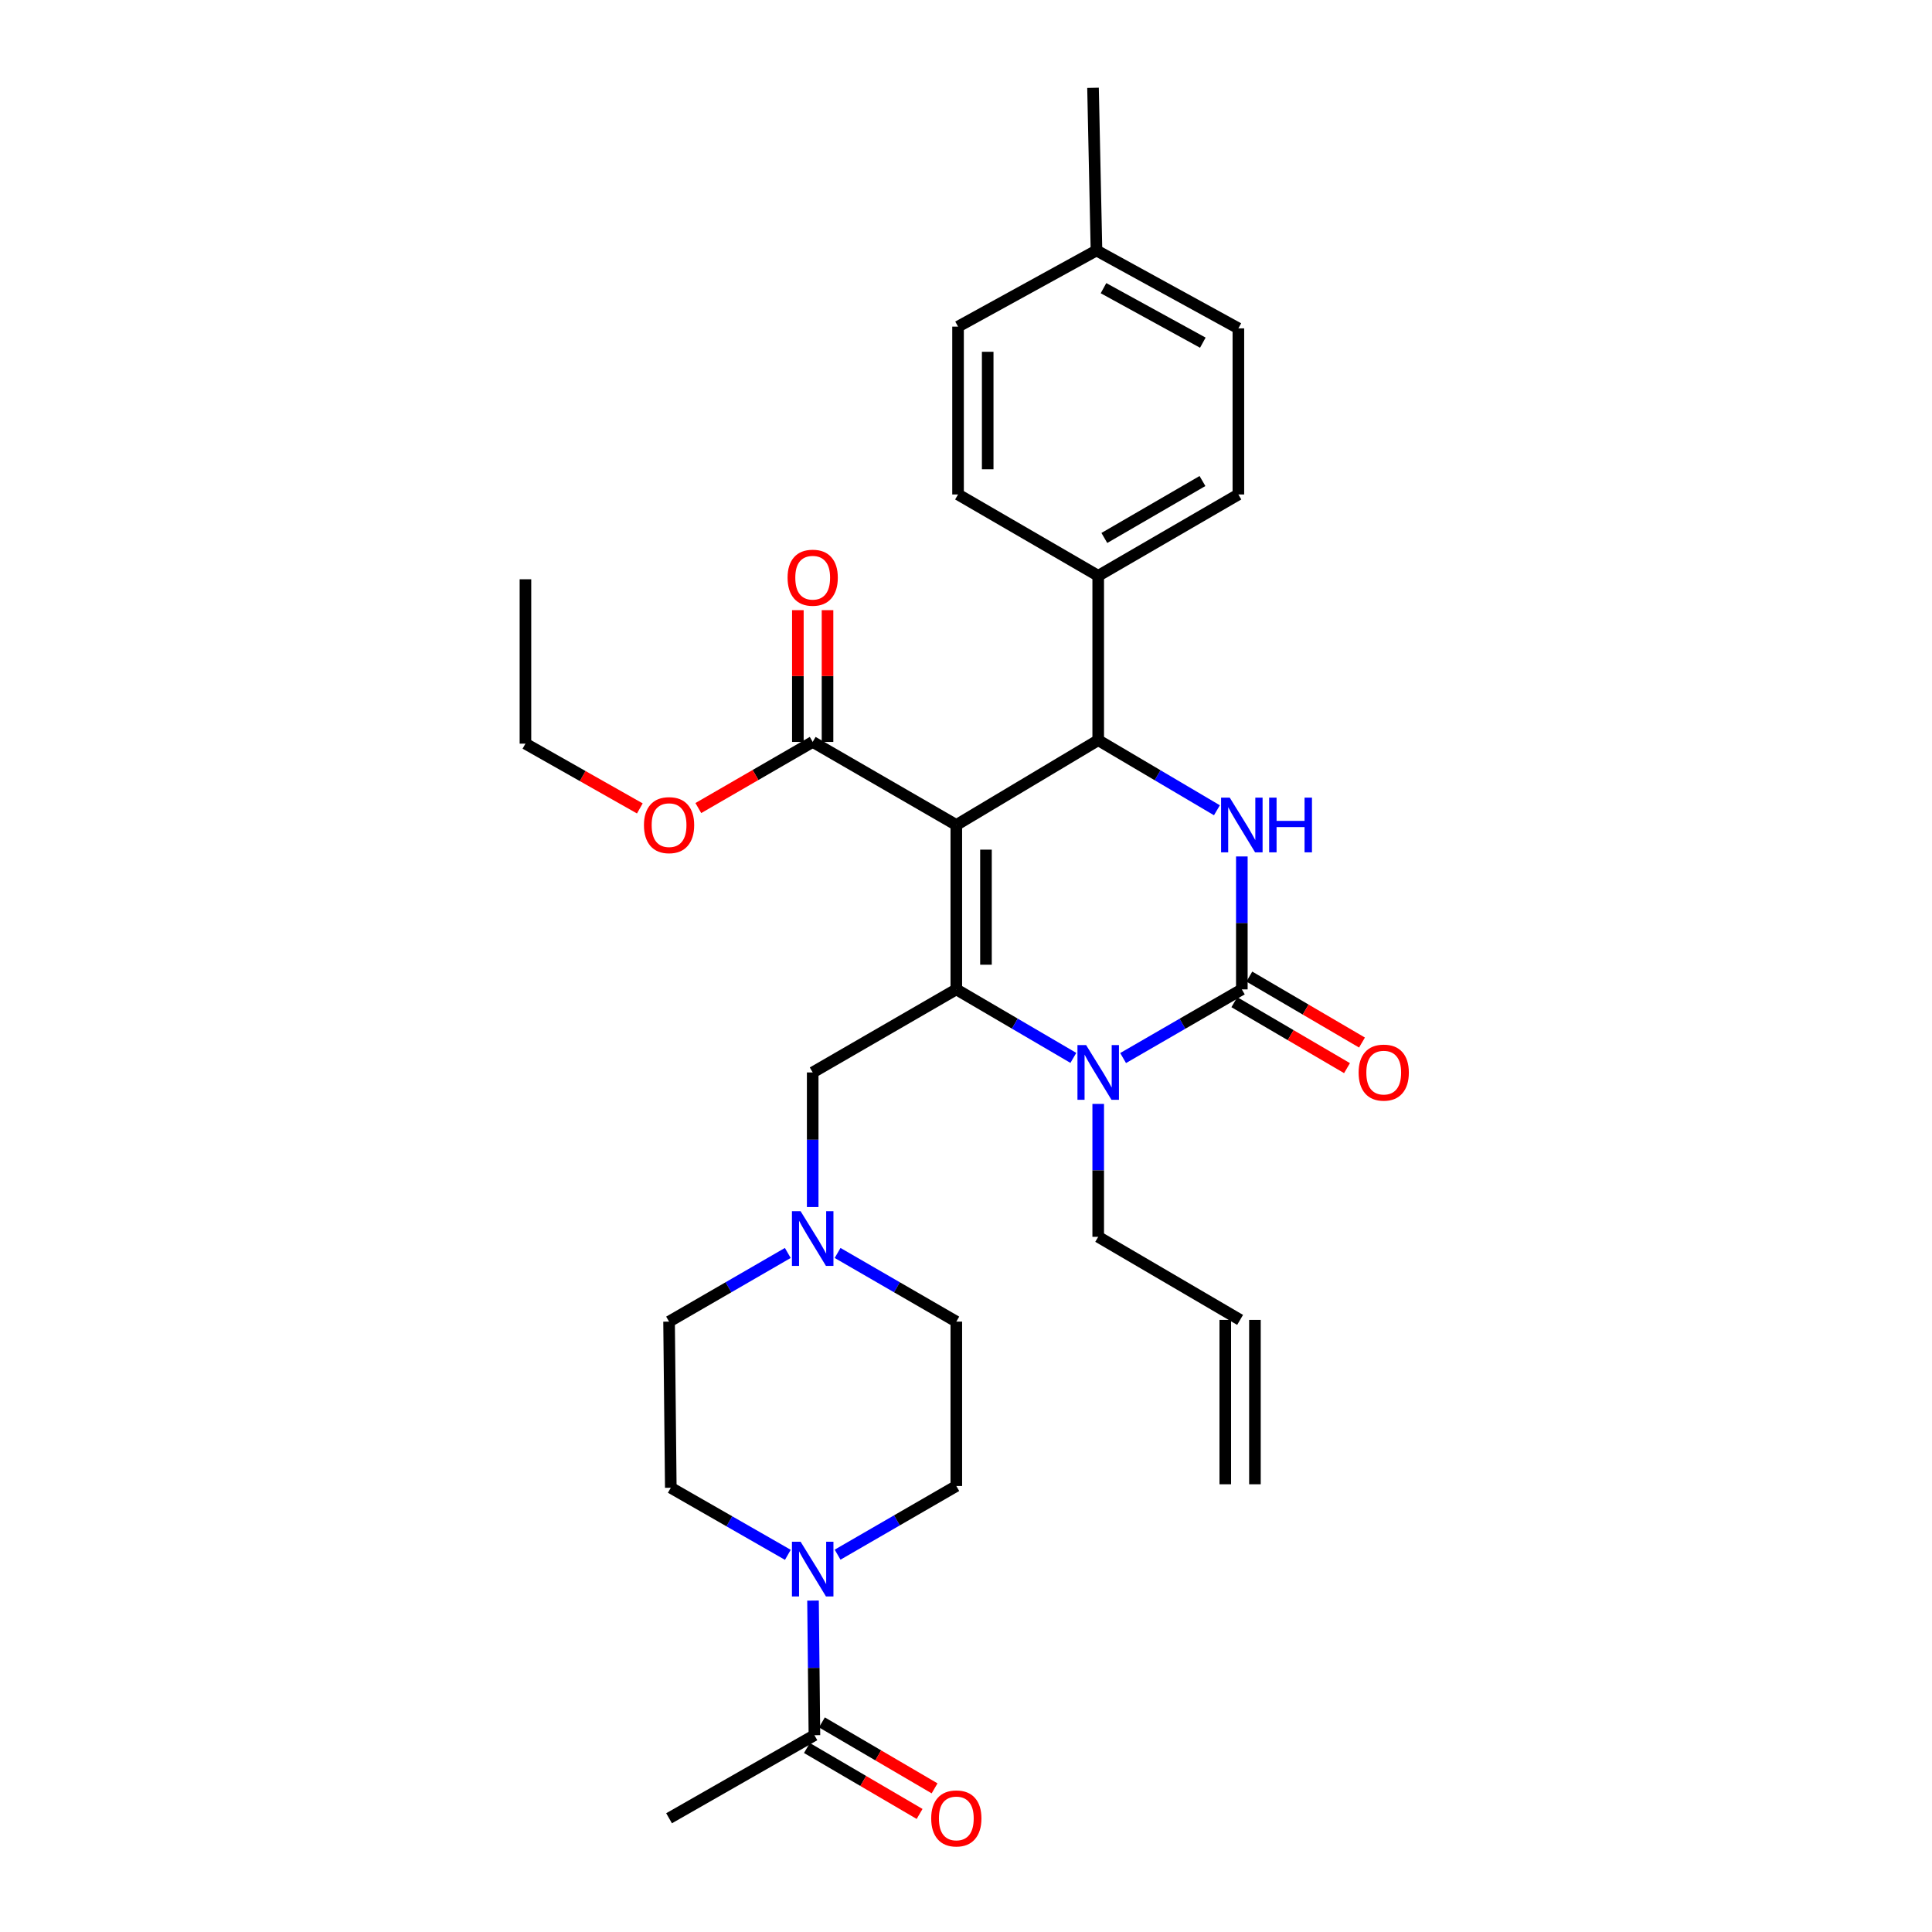 <?xml version='1.0' encoding='iso-8859-1'?>
<svg version='1.1' baseProfile='full'
              xmlns='http://www.w3.org/2000/svg'
                      xmlns:rdkit='http://www.rdkit.org/xml'
                      xmlns:xlink='http://www.w3.org/1999/xlink'
                  xml:space='preserve'
width='1000px' height='1000px' viewBox='0 0 1000 1000'>
<!-- END OF HEADER -->
<rect style='opacity:1.0;fill:#FFFFFF;stroke:none' width='1000' height='1000' x='0' y='0'> </rect>
<path class='bond-0' d='M 420.818,828.458 L 421.18,863.297' style='fill:none;fill-rule:evenodd;stroke:#0000FF;stroke-width:6px;stroke-linecap:butt;stroke-linejoin:miter;stroke-opacity:1' />
<path class='bond-0' d='M 421.18,863.297 L 421.543,898.136' style='fill:none;fill-rule:evenodd;stroke:#000000;stroke-width:6px;stroke-linecap:butt;stroke-linejoin:miter;stroke-opacity:1' />
<path class='bond-1' d='M 407.792,804.781 L 377.497,787.419' style='fill:none;fill-rule:evenodd;stroke:#0000FF;stroke-width:6px;stroke-linecap:butt;stroke-linejoin:miter;stroke-opacity:1' />
<path class='bond-1' d='M 377.497,787.419 L 347.203,770.058' style='fill:none;fill-rule:evenodd;stroke:#000000;stroke-width:6px;stroke-linecap:butt;stroke-linejoin:miter;stroke-opacity:1' />
<path class='bond-2' d='M 433.535,804.695 L 464.261,786.925' style='fill:none;fill-rule:evenodd;stroke:#0000FF;stroke-width:6px;stroke-linecap:butt;stroke-linejoin:miter;stroke-opacity:1' />
<path class='bond-2' d='M 464.261,786.925 L 494.988,769.154' style='fill:none;fill-rule:evenodd;stroke:#000000;stroke-width:6px;stroke-linecap:butt;stroke-linejoin:miter;stroke-opacity:1' />
<path class='bond-3' d='M 420.648,555.097 L 420.648,589.932' style='fill:none;fill-rule:evenodd;stroke:#000000;stroke-width:6px;stroke-linecap:butt;stroke-linejoin:miter;stroke-opacity:1' />
<path class='bond-3' d='M 420.648,589.932 L 420.648,624.767' style='fill:none;fill-rule:evenodd;stroke:#0000FF;stroke-width:6px;stroke-linecap:butt;stroke-linejoin:miter;stroke-opacity:1' />
<path class='bond-4' d='M 420.648,555.097 L 494.988,512.103' style='fill:none;fill-rule:evenodd;stroke:#000000;stroke-width:6px;stroke-linecap:butt;stroke-linejoin:miter;stroke-opacity:1' />
<path class='bond-5' d='M 433.535,648.53 L 464.261,666.3' style='fill:none;fill-rule:evenodd;stroke:#0000FF;stroke-width:6px;stroke-linecap:butt;stroke-linejoin:miter;stroke-opacity:1' />
<path class='bond-5' d='M 464.261,666.3 L 494.988,684.07' style='fill:none;fill-rule:evenodd;stroke:#000000;stroke-width:6px;stroke-linecap:butt;stroke-linejoin:miter;stroke-opacity:1' />
<path class='bond-6' d='M 407.761,648.53 L 377.034,666.3' style='fill:none;fill-rule:evenodd;stroke:#0000FF;stroke-width:6px;stroke-linecap:butt;stroke-linejoin:miter;stroke-opacity:1' />
<path class='bond-6' d='M 377.034,666.3 L 346.308,684.07' style='fill:none;fill-rule:evenodd;stroke:#000000;stroke-width:6px;stroke-linecap:butt;stroke-linejoin:miter;stroke-opacity:1' />
<path class='bond-7' d='M 417.666,904.759 L 446.824,921.828' style='fill:none;fill-rule:evenodd;stroke:#000000;stroke-width:6px;stroke-linecap:butt;stroke-linejoin:miter;stroke-opacity:1' />
<path class='bond-7' d='M 446.824,921.828 L 475.983,938.898' style='fill:none;fill-rule:evenodd;stroke:#FF0000;stroke-width:6px;stroke-linecap:butt;stroke-linejoin:miter;stroke-opacity:1' />
<path class='bond-7' d='M 425.42,891.513 L 454.579,908.582' style='fill:none;fill-rule:evenodd;stroke:#000000;stroke-width:6px;stroke-linecap:butt;stroke-linejoin:miter;stroke-opacity:1' />
<path class='bond-7' d='M 454.579,908.582 L 483.737,925.651' style='fill:none;fill-rule:evenodd;stroke:#FF0000;stroke-width:6px;stroke-linecap:butt;stroke-linejoin:miter;stroke-opacity:1' />
<path class='bond-8' d='M 421.543,898.136 L 346.308,941.13' style='fill:none;fill-rule:evenodd;stroke:#000000;stroke-width:6px;stroke-linecap:butt;stroke-linejoin:miter;stroke-opacity:1' />
<path class='bond-9' d='M 494.988,427.011 L 494.988,512.103' style='fill:none;fill-rule:evenodd;stroke:#000000;stroke-width:6px;stroke-linecap:butt;stroke-linejoin:miter;stroke-opacity:1' />
<path class='bond-9' d='M 510.336,439.775 L 510.336,499.339' style='fill:none;fill-rule:evenodd;stroke:#000000;stroke-width:6px;stroke-linecap:butt;stroke-linejoin:miter;stroke-opacity:1' />
<path class='bond-10' d='M 494.988,427.011 L 568.432,383.121' style='fill:none;fill-rule:evenodd;stroke:#000000;stroke-width:6px;stroke-linecap:butt;stroke-linejoin:miter;stroke-opacity:1' />
<path class='bond-11' d='M 494.988,427.011 L 420.648,384.017' style='fill:none;fill-rule:evenodd;stroke:#000000;stroke-width:6px;stroke-linecap:butt;stroke-linejoin:miter;stroke-opacity:1' />
<path class='bond-12' d='M 494.988,512.103 L 525.276,529.834' style='fill:none;fill-rule:evenodd;stroke:#000000;stroke-width:6px;stroke-linecap:butt;stroke-linejoin:miter;stroke-opacity:1' />
<path class='bond-12' d='M 525.276,529.834 L 555.564,547.565' style='fill:none;fill-rule:evenodd;stroke:#0000FF;stroke-width:6px;stroke-linecap:butt;stroke-linejoin:miter;stroke-opacity:1' />
<path class='bond-13' d='M 568.432,571.384 L 568.432,605.783' style='fill:none;fill-rule:evenodd;stroke:#0000FF;stroke-width:6px;stroke-linecap:butt;stroke-linejoin:miter;stroke-opacity:1' />
<path class='bond-13' d='M 568.432,605.783 L 568.432,640.181' style='fill:none;fill-rule:evenodd;stroke:#000000;stroke-width:6px;stroke-linecap:butt;stroke-linejoin:miter;stroke-opacity:1' />
<path class='bond-14' d='M 581.319,547.644 L 612.045,529.874' style='fill:none;fill-rule:evenodd;stroke:#0000FF;stroke-width:6px;stroke-linecap:butt;stroke-linejoin:miter;stroke-opacity:1' />
<path class='bond-14' d='M 612.045,529.874 L 642.772,512.103' style='fill:none;fill-rule:evenodd;stroke:#000000;stroke-width:6px;stroke-linecap:butt;stroke-linejoin:miter;stroke-opacity:1' />
<path class='bond-15' d='M 642.772,512.103 L 642.772,477.701' style='fill:none;fill-rule:evenodd;stroke:#000000;stroke-width:6px;stroke-linecap:butt;stroke-linejoin:miter;stroke-opacity:1' />
<path class='bond-15' d='M 642.772,477.701 L 642.772,443.298' style='fill:none;fill-rule:evenodd;stroke:#0000FF;stroke-width:6px;stroke-linecap:butt;stroke-linejoin:miter;stroke-opacity:1' />
<path class='bond-16' d='M 638.895,518.726 L 668.053,535.795' style='fill:none;fill-rule:evenodd;stroke:#000000;stroke-width:6px;stroke-linecap:butt;stroke-linejoin:miter;stroke-opacity:1' />
<path class='bond-16' d='M 668.053,535.795 L 697.211,552.865' style='fill:none;fill-rule:evenodd;stroke:#FF0000;stroke-width:6px;stroke-linecap:butt;stroke-linejoin:miter;stroke-opacity:1' />
<path class='bond-16' d='M 646.649,505.48 L 675.807,522.549' style='fill:none;fill-rule:evenodd;stroke:#000000;stroke-width:6px;stroke-linecap:butt;stroke-linejoin:miter;stroke-opacity:1' />
<path class='bond-16' d='M 675.807,522.549 L 704.966,539.619' style='fill:none;fill-rule:evenodd;stroke:#FF0000;stroke-width:6px;stroke-linecap:butt;stroke-linejoin:miter;stroke-opacity:1' />
<path class='bond-17' d='M 629.873,419.396 L 599.153,401.259' style='fill:none;fill-rule:evenodd;stroke:#0000FF;stroke-width:6px;stroke-linecap:butt;stroke-linejoin:miter;stroke-opacity:1' />
<path class='bond-17' d='M 599.153,401.259 L 568.432,383.121' style='fill:none;fill-rule:evenodd;stroke:#000000;stroke-width:6px;stroke-linecap:butt;stroke-linejoin:miter;stroke-opacity:1' />
<path class='bond-18' d='M 568.432,383.121 L 568.432,298.037' style='fill:none;fill-rule:evenodd;stroke:#000000;stroke-width:6px;stroke-linecap:butt;stroke-linejoin:miter;stroke-opacity:1' />
<path class='bond-19' d='M 428.322,384.017 L 428.322,349.918' style='fill:none;fill-rule:evenodd;stroke:#000000;stroke-width:6px;stroke-linecap:butt;stroke-linejoin:miter;stroke-opacity:1' />
<path class='bond-19' d='M 428.322,349.918 L 428.322,315.82' style='fill:none;fill-rule:evenodd;stroke:#FF0000;stroke-width:6px;stroke-linecap:butt;stroke-linejoin:miter;stroke-opacity:1' />
<path class='bond-19' d='M 412.973,384.017 L 412.973,349.918' style='fill:none;fill-rule:evenodd;stroke:#000000;stroke-width:6px;stroke-linecap:butt;stroke-linejoin:miter;stroke-opacity:1' />
<path class='bond-19' d='M 412.973,349.918 L 412.973,315.82' style='fill:none;fill-rule:evenodd;stroke:#FF0000;stroke-width:6px;stroke-linecap:butt;stroke-linejoin:miter;stroke-opacity:1' />
<path class='bond-20' d='M 420.648,384.017 L 391.051,401.134' style='fill:none;fill-rule:evenodd;stroke:#000000;stroke-width:6px;stroke-linecap:butt;stroke-linejoin:miter;stroke-opacity:1' />
<path class='bond-20' d='M 391.051,401.134 L 361.455,418.251' style='fill:none;fill-rule:evenodd;stroke:#FF0000;stroke-width:6px;stroke-linecap:butt;stroke-linejoin:miter;stroke-opacity:1' />
<path class='bond-21' d='M 568.432,640.181 L 641.876,683.175' style='fill:none;fill-rule:evenodd;stroke:#000000;stroke-width:6px;stroke-linecap:butt;stroke-linejoin:miter;stroke-opacity:1' />
<path class='bond-22' d='M 331.172,418.439 L 301.57,401.676' style='fill:none;fill-rule:evenodd;stroke:#FF0000;stroke-width:6px;stroke-linecap:butt;stroke-linejoin:miter;stroke-opacity:1' />
<path class='bond-22' d='M 301.57,401.676 L 271.968,384.912' style='fill:none;fill-rule:evenodd;stroke:#000000;stroke-width:6px;stroke-linecap:butt;stroke-linejoin:miter;stroke-opacity:1' />
<path class='bond-23' d='M 271.968,384.912 L 271.968,299.828' style='fill:none;fill-rule:evenodd;stroke:#000000;stroke-width:6px;stroke-linecap:butt;stroke-linejoin:miter;stroke-opacity:1' />
<path class='bond-24' d='M 568.432,298.037 L 495.883,255.939' style='fill:none;fill-rule:evenodd;stroke:#000000;stroke-width:6px;stroke-linecap:butt;stroke-linejoin:miter;stroke-opacity:1' />
<path class='bond-25' d='M 568.432,298.037 L 640.981,255.939' style='fill:none;fill-rule:evenodd;stroke:#000000;stroke-width:6px;stroke-linecap:butt;stroke-linejoin:miter;stroke-opacity:1' />
<path class='bond-25' d='M 571.611,278.447 L 622.395,248.978' style='fill:none;fill-rule:evenodd;stroke:#000000;stroke-width:6px;stroke-linecap:butt;stroke-linejoin:miter;stroke-opacity:1' />
<path class='bond-26' d='M 567.537,129.652 L 640.981,169.96' style='fill:none;fill-rule:evenodd;stroke:#000000;stroke-width:6px;stroke-linecap:butt;stroke-linejoin:miter;stroke-opacity:1' />
<path class='bond-26' d='M 571.169,149.154 L 622.58,177.369' style='fill:none;fill-rule:evenodd;stroke:#000000;stroke-width:6px;stroke-linecap:butt;stroke-linejoin:miter;stroke-opacity:1' />
<path class='bond-27' d='M 567.537,129.652 L 565.746,45.455' style='fill:none;fill-rule:evenodd;stroke:#000000;stroke-width:6px;stroke-linecap:butt;stroke-linejoin:miter;stroke-opacity:1' />
<path class='bond-28' d='M 567.537,129.652 L 495.883,169.056' style='fill:none;fill-rule:evenodd;stroke:#000000;stroke-width:6px;stroke-linecap:butt;stroke-linejoin:miter;stroke-opacity:1' />
<path class='bond-29' d='M 495.883,255.939 L 495.883,169.056' style='fill:none;fill-rule:evenodd;stroke:#000000;stroke-width:6px;stroke-linecap:butt;stroke-linejoin:miter;stroke-opacity:1' />
<path class='bond-29' d='M 511.232,242.906 L 511.232,182.088' style='fill:none;fill-rule:evenodd;stroke:#000000;stroke-width:6px;stroke-linecap:butt;stroke-linejoin:miter;stroke-opacity:1' />
<path class='bond-30' d='M 640.981,255.939 L 640.981,169.96' style='fill:none;fill-rule:evenodd;stroke:#000000;stroke-width:6px;stroke-linecap:butt;stroke-linejoin:miter;stroke-opacity:1' />
<path class='bond-31' d='M 634.202,683.175 L 634.202,768.259' style='fill:none;fill-rule:evenodd;stroke:#000000;stroke-width:6px;stroke-linecap:butt;stroke-linejoin:miter;stroke-opacity:1' />
<path class='bond-31' d='M 649.551,683.175 L 649.551,768.259' style='fill:none;fill-rule:evenodd;stroke:#000000;stroke-width:6px;stroke-linecap:butt;stroke-linejoin:miter;stroke-opacity:1' />
<path class='bond-32' d='M 347.203,770.058 L 346.308,684.07' style='fill:none;fill-rule:evenodd;stroke:#000000;stroke-width:6px;stroke-linecap:butt;stroke-linejoin:miter;stroke-opacity:1' />
<path class='bond-33' d='M 494.988,769.154 L 494.988,684.07' style='fill:none;fill-rule:evenodd;stroke:#000000;stroke-width:6px;stroke-linecap:butt;stroke-linejoin:miter;stroke-opacity:1' />
<path  class='atom-0' d='M 414.388 797.988
L 423.668 812.988
Q 424.588 814.468, 426.068 817.148
Q 427.548 819.828, 427.628 819.988
L 427.628 797.988
L 431.388 797.988
L 431.388 826.308
L 427.508 826.308
L 417.548 809.908
Q 416.388 807.988, 415.148 805.788
Q 413.948 803.588, 413.588 802.908
L 413.588 826.308
L 409.908 826.308
L 409.908 797.988
L 414.388 797.988
' fill='#0000FF'/>
<path  class='atom-2' d='M 414.388 626.917
L 423.668 641.917
Q 424.588 643.397, 426.068 646.077
Q 427.548 648.757, 427.628 648.917
L 427.628 626.917
L 431.388 626.917
L 431.388 655.237
L 427.508 655.237
L 417.548 638.837
Q 416.388 636.917, 415.148 634.717
Q 413.948 632.517, 413.588 631.837
L 413.588 655.237
L 409.908 655.237
L 409.908 626.917
L 414.388 626.917
' fill='#0000FF'/>
<path  class='atom-6' d='M 562.172 540.937
L 571.452 555.937
Q 572.372 557.417, 573.852 560.097
Q 575.332 562.777, 575.412 562.937
L 575.412 540.937
L 579.172 540.937
L 579.172 569.257
L 575.292 569.257
L 565.332 552.857
Q 564.172 550.937, 562.932 548.737
Q 561.732 546.537, 561.372 545.857
L 561.372 569.257
L 557.692 569.257
L 557.692 540.937
L 562.172 540.937
' fill='#0000FF'/>
<path  class='atom-8' d='M 636.512 412.851
L 645.792 427.851
Q 646.712 429.331, 648.192 432.011
Q 649.672 434.691, 649.752 434.851
L 649.752 412.851
L 653.512 412.851
L 653.512 441.171
L 649.632 441.171
L 639.672 424.771
Q 638.512 422.851, 637.272 420.651
Q 636.072 418.451, 635.712 417.771
L 635.712 441.171
L 632.032 441.171
L 632.032 412.851
L 636.512 412.851
' fill='#0000FF'/>
<path  class='atom-8' d='M 656.912 412.851
L 660.752 412.851
L 660.752 424.891
L 675.232 424.891
L 675.232 412.851
L 679.072 412.851
L 679.072 441.171
L 675.232 441.171
L 675.232 428.091
L 660.752 428.091
L 660.752 441.171
L 656.912 441.171
L 656.912 412.851
' fill='#0000FF'/>
<path  class='atom-10' d='M 703.216 555.177
Q 703.216 548.377, 706.576 544.577
Q 709.936 540.777, 716.216 540.777
Q 722.496 540.777, 725.856 544.577
Q 729.216 548.377, 729.216 555.177
Q 729.216 562.057, 725.816 565.977
Q 722.416 569.857, 716.216 569.857
Q 709.976 569.857, 706.576 565.977
Q 703.216 562.097, 703.216 555.177
M 716.216 566.657
Q 720.536 566.657, 722.856 563.777
Q 725.216 560.857, 725.216 555.177
Q 725.216 549.617, 722.856 546.817
Q 720.536 543.977, 716.216 543.977
Q 711.896 543.977, 709.536 546.777
Q 707.216 549.577, 707.216 555.177
Q 707.216 560.897, 709.536 563.777
Q 711.896 566.657, 716.216 566.657
' fill='#FF0000'/>
<path  class='atom-13' d='M 407.648 299.013
Q 407.648 292.213, 411.008 288.413
Q 414.368 284.613, 420.648 284.613
Q 426.928 284.613, 430.288 288.413
Q 433.648 292.213, 433.648 299.013
Q 433.648 305.893, 430.248 309.813
Q 426.848 313.693, 420.648 313.693
Q 414.408 313.693, 411.008 309.813
Q 407.648 305.933, 407.648 299.013
M 420.648 310.493
Q 424.968 310.493, 427.288 307.613
Q 429.648 304.693, 429.648 299.013
Q 429.648 293.453, 427.288 290.653
Q 424.968 287.813, 420.648 287.813
Q 416.328 287.813, 413.968 290.613
Q 411.648 293.413, 411.648 299.013
Q 411.648 304.733, 413.968 307.613
Q 416.328 310.493, 420.648 310.493
' fill='#FF0000'/>
<path  class='atom-14' d='M 333.308 427.091
Q 333.308 420.291, 336.668 416.491
Q 340.028 412.691, 346.308 412.691
Q 352.588 412.691, 355.948 416.491
Q 359.308 420.291, 359.308 427.091
Q 359.308 433.971, 355.908 437.891
Q 352.508 441.771, 346.308 441.771
Q 340.068 441.771, 336.668 437.891
Q 333.308 434.011, 333.308 427.091
M 346.308 438.571
Q 350.628 438.571, 352.948 435.691
Q 355.308 432.771, 355.308 427.091
Q 355.308 421.531, 352.948 418.731
Q 350.628 415.891, 346.308 415.891
Q 341.988 415.891, 339.628 418.691
Q 337.308 421.491, 337.308 427.091
Q 337.308 432.811, 339.628 435.691
Q 341.988 438.571, 346.308 438.571
' fill='#FF0000'/>
<path  class='atom-26' d='M 481.988 941.21
Q 481.988 934.41, 485.348 930.61
Q 488.708 926.81, 494.988 926.81
Q 501.268 926.81, 504.628 930.61
Q 507.988 934.41, 507.988 941.21
Q 507.988 948.09, 504.588 952.01
Q 501.188 955.89, 494.988 955.89
Q 488.748 955.89, 485.348 952.01
Q 481.988 948.13, 481.988 941.21
M 494.988 952.69
Q 499.308 952.69, 501.628 949.81
Q 503.988 946.89, 503.988 941.21
Q 503.988 935.65, 501.628 932.85
Q 499.308 930.01, 494.988 930.01
Q 490.668 930.01, 488.308 932.81
Q 485.988 935.61, 485.988 941.21
Q 485.988 946.93, 488.308 949.81
Q 490.668 952.69, 494.988 952.69
' fill='#FF0000'/>
</svg>
